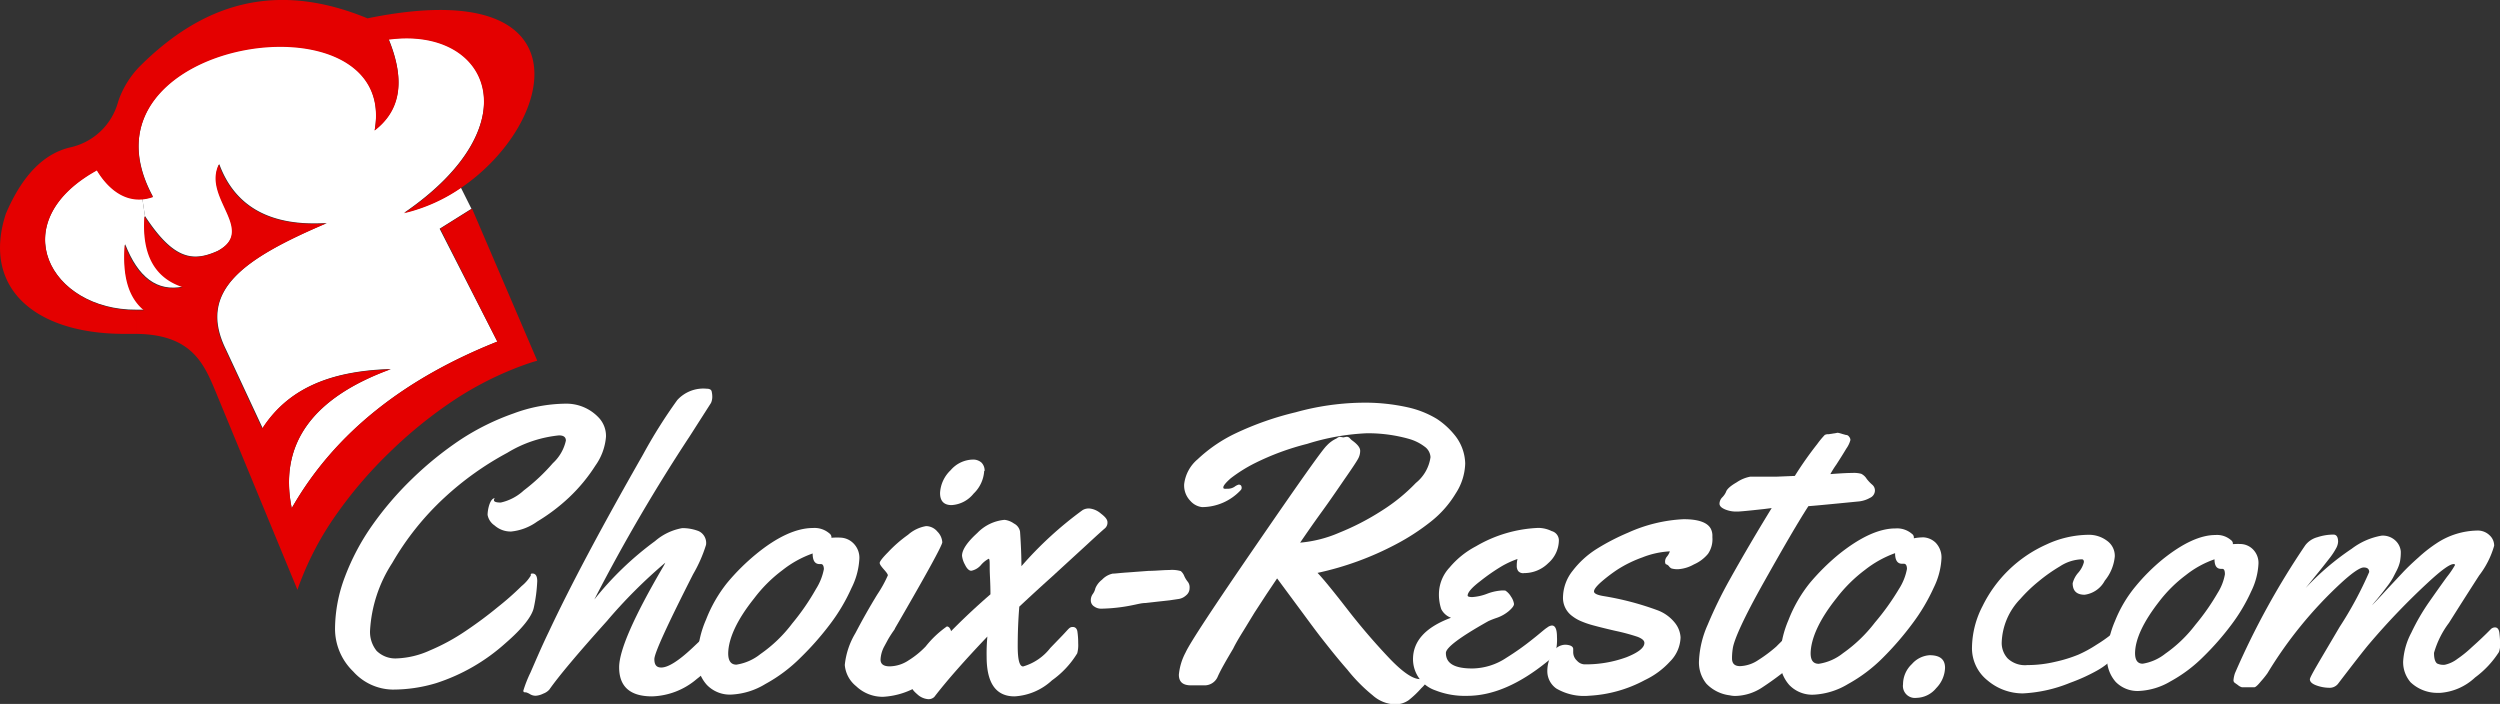 <svg xmlns="http://www.w3.org/2000/svg" viewBox="0 0 235.65 66.35"><rect x="0" y="0" width="235.65" height="66.35" fill="#333333" stroke="none"/><defs><style>.cls-1{fill:#fff;}.cls-2{fill:#e40000;}</style></defs><g id="Calque_2" data-name="Calque 2"><g id="Calque_1-2" data-name="Calque 1"><g id="Calque_2-2" data-name="Calque 2"><g id="Calque_18" data-name="Calque 18"><path class="cls-1" d="M50.19,54.06q.45,0,.45.72a14.63,14.63,0,0,1-.32,2.48c-.16.79-1,1.92-2.69,3.38a18.06,18.06,0,0,1-6.51,3.75A14.14,14.14,0,0,1,37,65a5.09,5.09,0,0,1-3.71-1.71,5.59,5.59,0,0,1-1.71-4.07,14,14,0,0,1,.94-4.87,21.73,21.73,0,0,1,2.55-4.81,30.71,30.71,0,0,1,3.79-4.42,32.26,32.26,0,0,1,4.55-3.68,23,23,0,0,1,5-2.47,14.44,14.44,0,0,1,4.91-.92,4.18,4.18,0,0,1,3.13,1.33,2.51,2.51,0,0,1,.67,1.79,5.43,5.43,0,0,1-1,2.72,15.77,15.77,0,0,1-2.48,3,17.62,17.62,0,0,1-3,2.27,5.05,5.05,0,0,1-2.45.94,2.27,2.27,0,0,1-1.57-.57,1.52,1.52,0,0,1-.66-1,3.33,3.33,0,0,1,.18-1c.13-.36.3-.57.5-.57a.27.27,0,0,0-.08.19c0,.15.22.22.64.22a4.69,4.69,0,0,0,2.17-1.14,18,18,0,0,0,2.74-2.57,4.08,4.08,0,0,0,1.23-2.13c0-.33-.22-.49-.65-.49a11.55,11.55,0,0,0-4.87,1.64,28.71,28.71,0,0,0-5.92,4.22,26.2,26.2,0,0,0-4.93,6.17,13,13,0,0,0-2.09,6.38,2.84,2.84,0,0,0,.62,1.9,2.52,2.52,0,0,0,1.93.71,8.25,8.25,0,0,0,3.09-.75,19.38,19.38,0,0,0,3.38-1.84c1.07-.72,2.08-1.47,3-2.23a27,27,0,0,0,2.27-2,3.8,3.8,0,0,0,.87-1C50,54.09,50.07,54.06,50.19,54.06Z"/><path class="cls-1" d="M68,59.43a8.94,8.94,0,0,1,.13,1.36,1.86,1.86,0,0,1-.18.87,5.58,5.58,0,0,1-.78,1A13,13,0,0,1,65.68,64a6.78,6.78,0,0,1-4.22,1.64c-2.07,0-3.1-.92-3.1-2.74q0-2.39,4.15-9.48a3.82,3.82,0,0,0,.2-.38,47.45,47.45,0,0,0-5.52,5.52Q53.11,63.1,51.78,65a1.4,1.4,0,0,1-.57.38,1.88,1.88,0,0,1-.7.2,1,1,0,0,1-.57-.16,1.46,1.46,0,0,0-.36-.16c-.16,0-.25,0-.25-.16a11.77,11.77,0,0,1,.67-1.7c.44-1,1-2.34,1.75-3.89q3-6.4,8.87-16.68a47.79,47.79,0,0,1,3.22-5.12,3.32,3.32,0,0,1,2.77-1.07c.28,0,.43.09.47.25a2.24,2.24,0,0,1,.06.52,1.39,1.39,0,0,1-.12.57l-2,3.13a166.41,166.41,0,0,0-9,15.4A29.9,29.9,0,0,1,61.75,51a5.33,5.33,0,0,1,2.56-1.22,4.24,4.24,0,0,1,1.54.28,1.23,1.23,0,0,1,.7,1.3,13.22,13.22,0,0,1-1.22,2.77c-2.44,4.8-3.65,7.45-3.65,8s.21.79.65.79c.64,0,1.62-.61,2.94-1.85l1.9-1.8a.66.66,0,0,1,.41-.17.36.36,0,0,1,.38.32Z"/><path class="cls-1" d="M79.28,50.68a1.81,1.81,0,0,1,1.14.51A1.92,1.92,0,0,1,81,52.73a6.89,6.89,0,0,1-.74,2.7,17.19,17.19,0,0,1-2,3.38A27.61,27.61,0,0,1,75.45,62a14.45,14.45,0,0,1-3.3,2.47,6.76,6.76,0,0,1-3.21,1,3,3,0,0,1-2.31-.91A3.45,3.45,0,0,1,65.75,62a9.47,9.47,0,0,1,.8-3.59,13.13,13.13,0,0,1,2-3.48,20.41,20.41,0,0,1,2.72-2.7c2-1.64,3.81-2.46,5.36-2.46a2.14,2.14,0,0,1,1.55.51.46.46,0,0,1,.19.3v.11A6.19,6.19,0,0,1,79.28,50.68Zm-1.89,2.49h-.13c-.44,0-.66-.31-.66-1a9.86,9.86,0,0,0-2.84,1.57,13.3,13.3,0,0,0-2.68,2.67c-1.6,2-2.42,3.77-2.44,5.18,0,.7.26,1.06.77,1.06a4.77,4.77,0,0,0,2.27-1,13.11,13.11,0,0,0,3-2.89,22.06,22.06,0,0,0,2.24-3.25,5.35,5.35,0,0,0,.74-1.87C77.65,53.34,77.56,53.17,77.39,53.17Z"/><path class="cls-1" d="M89.77,60.75a2,2,0,0,1-.11.8,7.17,7.17,0,0,1-2.92,3,7.25,7.25,0,0,1-3.49,1.13,3.62,3.62,0,0,1-2.55-1,2.86,2.86,0,0,1-1.07-2,7.25,7.25,0,0,1,1-3c.69-1.32,1.38-2.53,2.06-3.64a11.62,11.62,0,0,0,1-1.81q0-.14-.39-.57c-.25-.29-.38-.47-.38-.6s.26-.48.78-1a12.35,12.35,0,0,1,1.89-1.65,3.42,3.42,0,0,1,1.71-.82,1.41,1.41,0,0,1,1.06.52,1.55,1.55,0,0,1,.46,1q0,.44-4.46,8.12c0,.07-.14.23-.31.49s-.3.47-.39.64l-.33.61A2.88,2.88,0,0,0,83,62.17c0,.43.29.64.86.64a3.28,3.28,0,0,0,1.79-.57,8.28,8.28,0,0,0,1.6-1.3,9.54,9.54,0,0,1,2-1.89C89.61,59.06,89.77,59.62,89.77,60.75Zm3-16.36a3.23,3.23,0,0,1-1,2.14,2.87,2.87,0,0,1-2.07,1.08c-.72,0-1.09-.37-1.09-1.14a3.18,3.18,0,0,1,1-2.15,2.83,2.83,0,0,1,2.09-1,1.18,1.18,0,0,1,.81.28A1.07,1.07,0,0,1,92.81,44.39Z"/><path class="cls-1" d="M102.05,48.08a1.14,1.14,0,0,1,.65-.15,1.93,1.93,0,0,1,1.06.47c.42.32.63.57.63.83a.71.71,0,0,1-.24.57c-.17.14-.74.65-1.71,1.55l-3.36,3.08c-1.27,1.14-2.28,2.08-3,2.75-.1,1.2-.15,2.44-.15,3.73s.17,1.91.51,1.91A5,5,0,0,0,99,61.08l1.14-1.18c.39-.41.57-.63.67-.7a.45.45,0,0,1,.31-.1c.23,0,.37.13.43.39a7.2,7.2,0,0,1,.08,1.14,3,3,0,0,1-.09.95,8.64,8.64,0,0,1-2.38,2.55,5.65,5.65,0,0,1-3.53,1.51Q93,65.64,93,61.9A17.19,17.19,0,0,1,93.07,60c-2.09,2.2-3.77,4.09-5,5.69a.77.77,0,0,1-.62.21,1.7,1.7,0,0,1-1-.47c-.38-.32-.57-.6-.57-.85a2,2,0,0,1,.07-.61,11.94,11.94,0,0,1,2.41-3.13,63.54,63.54,0,0,1,5-4.82c0-1.07-.07-1.9-.07-2.48s0-.87-.1-.87a2.54,2.54,0,0,0-.7.56,1.62,1.62,0,0,1-.93.57c-.22,0-.42-.2-.6-.57a2.26,2.26,0,0,1-.28-.84c0-.56.48-1.28,1.44-2.15A4.08,4.08,0,0,1,94.69,49a1.92,1.92,0,0,1,.89.35,1.06,1.06,0,0,1,.57.76c.09,1.31.13,2.4.13,3.26A34.65,34.65,0,0,1,102.05,48.08Z"/><path class="cls-1" d="M116.76,45.68c.19,0,.28.11.28.32a.31.31,0,0,1-.09.2,5,5,0,0,1-3.64,1.6,1.72,1.72,0,0,1-1.09-.57,2.08,2.08,0,0,1-.6-1.6,3.62,3.62,0,0,1,1.27-2.34,13.9,13.9,0,0,1,3.55-2.43,28.85,28.85,0,0,1,5.69-2,24.49,24.49,0,0,1,6.13-.9,18.55,18.55,0,0,1,4.46.44,9.1,9.1,0,0,1,2.71,1.08,7.23,7.23,0,0,1,1.62,1.45,4.42,4.42,0,0,1,1.06,2.75,5.42,5.42,0,0,1-.9,2.84,9.8,9.8,0,0,1-2.33,2.64,20.84,20.84,0,0,1-3.29,2.14,28.68,28.68,0,0,1-7.4,2.7c.45.46,1.41,1.62,2.85,3.48a61,61,0,0,0,4,4.65c1.21,1.25,2.14,1.88,2.8,1.88l.62-.23c.14,0,.21.06.21.16a3,3,0,0,1-.69.92A9.06,9.06,0,0,1,132.78,66a2.2,2.2,0,0,1-1.38.39,3.31,3.31,0,0,1-2-.84A15.5,15.5,0,0,1,127,63.12c-.88-1-1.67-2-2.37-2.89s-1.5-2-2.4-3.21l-1.85-2.5-1,1.49-1.14,1.75-1,1.64c-.45.72-.79,1.3-1,1.74-.69,1.16-1.17,2-1.44,2.6a1.34,1.34,0,0,1-1.32.86h-1.22c-.76,0-1.14-.32-1.14-1a5.51,5.51,0,0,1,.63-2.09c.41-.91,2.64-4.29,6.66-10.14s6.24-9,6.65-9.37a2.91,2.91,0,0,1,.92-.67.79.79,0,0,1,.3-.16l.34.06.31-.06a.41.41,0,0,1,.31.14,1.53,1.53,0,0,0,.18.18c.53.38.79.7.79,1a1.54,1.54,0,0,1-.2.76c-.13.24-.49.79-1.08,1.64s-1.36,2-2.31,3.31-1.65,2.34-2.07,2.95a11.8,11.8,0,0,0,3.69-.94,23.69,23.69,0,0,0,4-2.07,16.93,16.93,0,0,0,3.22-2.62,3.79,3.79,0,0,0,1.38-2.43,1.31,1.31,0,0,0-.57-1,4.43,4.43,0,0,0-1.46-.72,14.16,14.16,0,0,0-4-.53,21.77,21.77,0,0,0-5.6,1,24.33,24.33,0,0,0-4.95,1.83A14,14,0,0,0,116,45.09c-.46.41-.69.69-.69.85s.12.13.38.13a1.17,1.17,0,0,0,.68-.19A1.11,1.11,0,0,1,116.76,45.68Z"/><path class="cls-1" d="M146.94,50.91a2.89,2.89,0,0,1-1,2.17,3.22,3.22,0,0,1-2.27.94.61.61,0,0,1-.57-.2.83.83,0,0,1-.13-.51,2.56,2.56,0,0,1,.07-.62,8.47,8.47,0,0,0-1.5.69,18.55,18.55,0,0,0-2,1.39c-.8.61-1.2,1.07-1.2,1.37,0,.09.15.14.44.14a4.79,4.79,0,0,0,1.36-.3,4.7,4.7,0,0,1,1.28-.31,1.94,1.94,0,0,1,.48,0,1.7,1.7,0,0,1,.53.57,1.6,1.6,0,0,1,.28.69c0,.17-.17.39-.49.67a3.59,3.59,0,0,1-1.11.63,8.18,8.18,0,0,0-.82.32c-2.64,1.48-4,2.49-4,3,0,1,.83,1.46,2.49,1.46a5.91,5.91,0,0,0,3.2-1,25,25,0,0,0,2.47-1.75c.73-.57,1.19-1,1.38-1.1a.84.84,0,0,1,.45-.2q.48,0,.48,1.08a5,5,0,0,1-.13,1.44,2.36,2.36,0,0,1-.75.85c-2.66,2.17-5.18,3.26-7.59,3.26a7.57,7.57,0,0,1-3-.52,3.11,3.11,0,0,1-2.1-2.93q0-2.58,3.58-3.91a1.68,1.68,0,0,1-.92-.82,4.36,4.36,0,0,1-.21-1.6,3.69,3.69,0,0,1,1-2.32,8.2,8.2,0,0,1,2.49-2A12.6,12.6,0,0,1,145,49.76a2.88,2.88,0,0,1,1.26.3A.91.91,0,0,1,146.94,50.91Z"/><path class="cls-1" d="M148.29,61.18v.29a1.08,1.08,0,0,0,.36.81,1,1,0,0,0,.66.34,11.07,11.07,0,0,0,4-.67Q155,61.28,155,60.6c0-.22-.21-.4-.63-.57a18.9,18.9,0,0,0-2.12-.57c-1-.23-1.7-.41-2.17-.54a8.33,8.33,0,0,1-1.06-.37,3.64,3.64,0,0,1-.81-.47,2.12,2.12,0,0,1-.88-1.84,4.1,4.1,0,0,1,.91-2.44,8.66,8.66,0,0,1,2.28-2.07,21,21,0,0,1,2.94-1.52,14.34,14.34,0,0,1,5.23-1.27c1.39,0,2.25.3,2.57.9a1.44,1.44,0,0,1,.15.71v.1A2.43,2.43,0,0,1,161,52.2a3.57,3.57,0,0,1-1.33,1,3.47,3.47,0,0,1-1.44.45,2,2,0,0,1-.68-.07.63.63,0,0,1-.23-.2.55.55,0,0,0-.24-.18c-.09,0-.13-.13-.13-.28a.72.72,0,0,1,.18-.46,1.47,1.47,0,0,0,.27-.49,8.18,8.18,0,0,0-2.59.57,11.58,11.58,0,0,0-2.32,1.13,14.68,14.68,0,0,0-1.6,1.22c-.43.39-.64.67-.64.86s.29.33.86.43a27.36,27.36,0,0,1,5.12,1.34,3.78,3.78,0,0,1,1.71,1.27,2.41,2.41,0,0,1,.47,1.29,3.36,3.36,0,0,1-1,2.28,7.61,7.61,0,0,1-2.36,1.74,12.43,12.43,0,0,1-5.26,1.48,5.18,5.18,0,0,1-3.09-.68,2,2,0,0,1-.85-1.63,3.27,3.27,0,0,1,.47-1.7,1.4,1.4,0,0,1,1.23-.8C148,60.79,148.29,60.92,148.29,61.18Z"/><path class="cls-1" d="M173.24,40.79,174,41a.34.34,0,0,1,.29.16.48.48,0,0,1,.13.32,2.53,2.53,0,0,1-.39.81c-.26.44-.57.93-.93,1.49a9.07,9.07,0,0,0-.57.91c1-.08,1.67-.11,2.08-.11a2.63,2.63,0,0,1,.83.08,1.28,1.28,0,0,1,.51.47,3.64,3.64,0,0,0,.54.57.71.71,0,0,1,.24.57.77.77,0,0,1-.47.66,2.71,2.71,0,0,1-1,.33q-4.35.43-4.8.45c-1,1.54-2.42,4-4.24,7.24s-2.78,5.35-2.89,6.19a5.62,5.62,0,0,0-.07.92c0,.49.25.73.76.73a3.26,3.26,0,0,0,1.71-.57,13.36,13.36,0,0,0,1.71-1.28A17.65,17.65,0,0,1,169.67,59q.48,0,.48,1.71a2.13,2.13,0,0,1-.84,1.65,28.34,28.34,0,0,1-3.16,2.41,4.76,4.76,0,0,1-2.58.83,2.33,2.33,0,0,1-.53-.06,3.66,3.66,0,0,1-2.2-1.1,3.17,3.17,0,0,1-.69-2.2,9.32,9.32,0,0,1,.82-3.36A40.89,40.89,0,0,1,163,54.71c1.35-2.42,2.7-4.7,4-6.82l-.71.09c-1.45.16-2.28.24-2.53.24h-.17a2.7,2.7,0,0,1-1-.21c-.34-.15-.51-.32-.51-.54a.89.89,0,0,1,.28-.61,1.78,1.78,0,0,0,.33-.48c.08-.27.41-.57,1-.91a3.41,3.41,0,0,1,1.29-.54l.84,0,.9,0,.75,0,1.71-.07a33.44,33.44,0,0,1,2.11-3A8,8,0,0,1,172,41a.67.67,0,0,1,.37-.07Z"/><path class="cls-1" d="M181.31,50.65a1.8,1.8,0,0,1,1.14.5A2,2,0,0,1,183,52.7a7,7,0,0,1-.73,2.7,17.92,17.92,0,0,1-2,3.37A28.68,28.68,0,0,1,177.48,62a14.51,14.51,0,0,1-3.29,2.48,6.9,6.9,0,0,1-3.22,1,3,3,0,0,1-2.31-.91,3.49,3.49,0,0,1-.87-2.53,9.7,9.7,0,0,1,.79-3.59,13.13,13.13,0,0,1,2-3.48,21,21,0,0,1,2.72-2.7q3.06-2.46,5.36-2.46a2.15,2.15,0,0,1,1.56.51.42.42,0,0,1,.18.3v.12A5,5,0,0,1,181.31,50.65Zm-1.89,2.49h-.13q-.66,0-.66-1a10.16,10.16,0,0,0-2.84,1.58,13.78,13.78,0,0,0-2.68,2.66c-1.6,2-2.41,3.78-2.44,5.19,0,.69.26,1,.77,1a4.8,4.8,0,0,0,2.28-1,13.71,13.71,0,0,0,3-2.88A23.31,23.31,0,0,0,179,55.51a5.3,5.3,0,0,0,.75-1.88c0-.33-.11-.49-.28-.49Z"/></g></g><path class="cls-1" d="M180.22,62.59a2.42,2.42,0,0,1,1.66-.83c1,0,1.46.4,1.46,1.19a2.86,2.86,0,0,1-.83,1.91,2.47,2.47,0,0,1-1.86.92,1.13,1.13,0,0,1-1.27-1.28A2.62,2.62,0,0,1,180.22,62.59Z"/><path class="cls-1" d="M197.62,60.77a13.3,13.3,0,0,0,1.17-.8l.61-.52a1,1,0,0,1,.58-.29c.24,0,.35.26.35.79a2.77,2.77,0,0,1-.78,1.73,7,7,0,0,1-1.94,1.56,17,17,0,0,1-2.48,1.12,13.43,13.43,0,0,1-4.46,1,5.14,5.14,0,0,1-3.31-1.21A3.88,3.88,0,0,1,185.88,61a8.7,8.7,0,0,1,1-3.88,12.28,12.28,0,0,1,6-5.79,9.57,9.57,0,0,1,4-.92,2.82,2.82,0,0,1,1.71.55,1.74,1.74,0,0,1,.75,1.49,4.2,4.2,0,0,1-.94,2.28,2.53,2.53,0,0,1-1.9,1.33c-.75,0-1.13-.36-1.13-1.08a2.36,2.36,0,0,1,.53-1,2.38,2.38,0,0,0,.53-1c0-.17-.07-.26-.2-.26a4,4,0,0,0-2.07.67,15.53,15.53,0,0,0-2,1.41,14,14,0,0,0-1.72,1.65,6.19,6.19,0,0,0-1.76,4.13,2.15,2.15,0,0,0,.56,1.48,2.37,2.37,0,0,0,1.86.63,11.31,11.31,0,0,0,2.63-.31,13.17,13.17,0,0,0,2.17-.67A11.7,11.7,0,0,0,197.62,60.77Z"/><path class="cls-1" d="M211.25,51.28a1.71,1.71,0,0,1,1.08.47,1.81,1.81,0,0,1,.55,1.45,6.64,6.64,0,0,1-.68,2.54,16.61,16.61,0,0,1-1.88,3.16,26,26,0,0,1-2.63,3,13.52,13.52,0,0,1-3.09,2.32,6.38,6.38,0,0,1-3,.91,2.87,2.87,0,0,1-2.17-.85,3.32,3.32,0,0,1-.82-2.38,9,9,0,0,1,.75-3.36,12.11,12.11,0,0,1,1.93-3.26,18.47,18.47,0,0,1,2.54-2.54q2.87-2.31,5-2.31a2,2,0,0,1,1.46.48.41.41,0,0,1,.18.28v.1A7,7,0,0,1,211.25,51.28Zm-1.78,2.34h-.12c-.41,0-.61-.3-.61-.9a9.19,9.19,0,0,0-2.69,1.48,12.91,12.91,0,0,0-2.52,2.49q-2.25,2.89-2.28,4.87,0,1,.72,1a4.6,4.6,0,0,0,2.14-.95,12.66,12.66,0,0,0,2.82-2.71,21.43,21.43,0,0,0,2.1-3,4.9,4.9,0,0,0,.69-1.76C209.72,53.77,209.64,53.62,209.47,53.62Z"/><path class="cls-1" d="M212.5,64.78l-.86,0h-.32a1,1,0,0,1-.38-.21l-.31-.22a.3.3,0,0,1-.1-.26,2.76,2.76,0,0,1,.14-.64,73.65,73.65,0,0,1,6.63-12.06,2.13,2.13,0,0,1,1.13-.75,4.88,4.88,0,0,1,1.52-.25c.29,0,.44.23.44.68a1.45,1.45,0,0,1-.14.52,6.4,6.4,0,0,1-.7,1.07c-.38.49-.82,1.05-1.34,1.68l-.88,1.09a24.63,24.63,0,0,1,4.35-3.71,6.48,6.48,0,0,1,2.81-1.23,1.74,1.74,0,0,1,1.34.5A1.59,1.59,0,0,1,226.3,52a5,5,0,0,1-.08.95,3.65,3.65,0,0,1-.29.79l-.36.7a6.35,6.35,0,0,1-.5.76l-.49.64-.54.67c-.28.32-.43.51-.45.54.33-.33.78-.81,1.37-1.46L226.45,54c.4-.43.91-.92,1.52-1.46a13.34,13.34,0,0,1,1.7-1.33,7.15,7.15,0,0,1,3.85-1.2,1.58,1.58,0,0,1,1.13.43,1.32,1.32,0,0,1,.45,1,8.32,8.32,0,0,1-1.42,2.81q-1.43,2.22-2.84,4.46a8.62,8.62,0,0,0-1.41,2.83c0,.53.1.85.29,1a1.39,1.39,0,0,0,.73.12,3,3,0,0,0,1.18-.55A11,11,0,0,0,233,61q1-.89,1.8-1.71a.55.55,0,0,1,.38-.15c.23,0,.36.17.41.5a9.13,9.13,0,0,1,.07,1.06,1.92,1.92,0,0,1-.11.76,9,9,0,0,1-2.25,2.4A5.36,5.36,0,0,1,230,65.31l-.28,0a3.66,3.66,0,0,1-2.5-1,2.9,2.9,0,0,1-.7-1.95,6.59,6.59,0,0,1,.77-2.72,20.07,20.07,0,0,1,1.68-2.9c.61-.87,1.16-1.65,1.67-2.35a8.18,8.18,0,0,0,.77-1.13c0-.06-.05-.09-.14-.09-.36,0-1.17.59-2.43,1.76a66.57,66.57,0,0,0-5.55,5.8q-.62.73-2.92,3.74a1,1,0,0,1-.83.36,3.66,3.66,0,0,1-1.19-.22c-.41-.15-.62-.34-.62-.58s.94-1.76,2.8-4.93a35,35,0,0,0,2.79-5.18c0-.29-.17-.43-.52-.43S221.7,54,220.62,55a39.19,39.19,0,0,0-6.89,8.46,8.52,8.52,0,0,1-.62.77C212.81,64.6,212.6,64.78,212.5,64.78Z"/><path class="cls-1" d="M103.94,57.37h-.08a1.08,1.08,0,0,1-.7-.19.67.67,0,0,1-.34-.57A1,1,0,0,1,103,56a1.43,1.43,0,0,0,.25-.55,2,2,0,0,1,.63-.81,1.94,1.94,0,0,1,1-.57c.26,0,.73-.07,1.4-.11l2-.15c.67,0,1.31-.08,1.94-.08a2.94,2.94,0,0,1,1.08.1,1.15,1.15,0,0,1,.33.47,2.42,2.42,0,0,0,.34.55.84.84,0,0,1,.16.58.86.86,0,0,1-.32.68,1.33,1.33,0,0,1-.71.35l-.88.13-1.1.12-1.15.13c-.37,0-.78.12-1.25.21A15.85,15.85,0,0,1,103.94,57.37Z"/><path class="cls-1" d="M9.14,16c.83,1.39,2.26,2.9,4.28,2.73l.24,1.6c-.24,3.42.82,5.76,3.61,6.68-2.46.51-4.26-.88-5.47-4-.2,2.62.18,4.83,1.81,6.18-.25,0-.5,0-.74,0C4.75,29.25.21,21,9.14,16Z"/><path class="cls-1" d="M36.85,34.78c-5,.16-9.42,1.43-12.09,5.58l-3.47-7.44c-2.73-5.56,1.76-8.59,9.52-11.9-5.17.33-8.62-1.43-10.14-5.55-1.54,3.17,3.55,6.19-.13,8.17-2.33,1.05-4.16.87-6.88-3.29l-.24-1.6a4.12,4.12,0,0,0,1-.22c-8.15-15,23.3-19.67,20.9-6.27,2.28-1.78,3-4.47,1.32-8.57,9.47-1.27,13.66,8,1.46,16.36a16,16,0,0,0,5.34-2.37l1,2-3,1.88L46.88,32.2c-8.57,3.41-15.26,8.48-19.38,15.7C26.25,41.74,29.59,37.45,36.85,34.78Z"/><path class="cls-2" d="M12.82,31.47l-1.11,0C3.27,31.47-1.72,27.13.55,20.15c1.59-3.72,3.64-5.69,6.08-6.26a6,6,0,0,0,4.51-4.32,8.71,8.71,0,0,1,2.08-3.36C19,.47,25.81-1.91,34.64,1.73c20.81-4.26,17.92,9.81,8.79,16a16,16,0,0,1-5.34,2.37c12.2-8.32,8-17.63-1.46-16.36,1.69,4.1,1,6.79-1.32,8.57,2.4-13.4-29.05-8.69-20.9,6.27a4.12,4.12,0,0,1-1,.22c-2,.17-3.45-1.34-4.28-2.73C.21,21,4.75,29.25,12.87,29.25Z"/><path class="cls-2" d="M27.5,47.9c4.12-7.22,10.81-12.29,19.38-15.7L41.5,21.56l3-1.88L50.64,34c-.39.11-.76.23-1.13.36a31.15,31.15,0,0,0-6.66,3.32,41.9,41.9,0,0,0-6.1,4.93,40.48,40.48,0,0,0-5.08,5.93A28.62,28.62,0,0,0,28.25,55c-.08.2-.14.39-.21.6L20.36,37c-1.14-2.75-2.3-5.48-7.54-5.53l0-2.22c.24,0,.49,0,.74,0-1.63-1.35-2-3.56-1.81-6.18,1.21,3.1,3,4.49,5.47,4-2.79-.92-3.85-3.26-3.61-6.68,2.72,4.16,4.55,4.34,6.88,3.29,3.68-2-1.41-5,.13-8.17,1.52,4.12,5,5.88,10.14,5.55-7.76,3.31-12.25,6.34-9.52,11.9l3.47,7.44c2.67-4.15,7.06-5.42,12.09-5.58C29.59,37.45,26.25,41.74,27.5,47.9Z"/></g></g></svg>